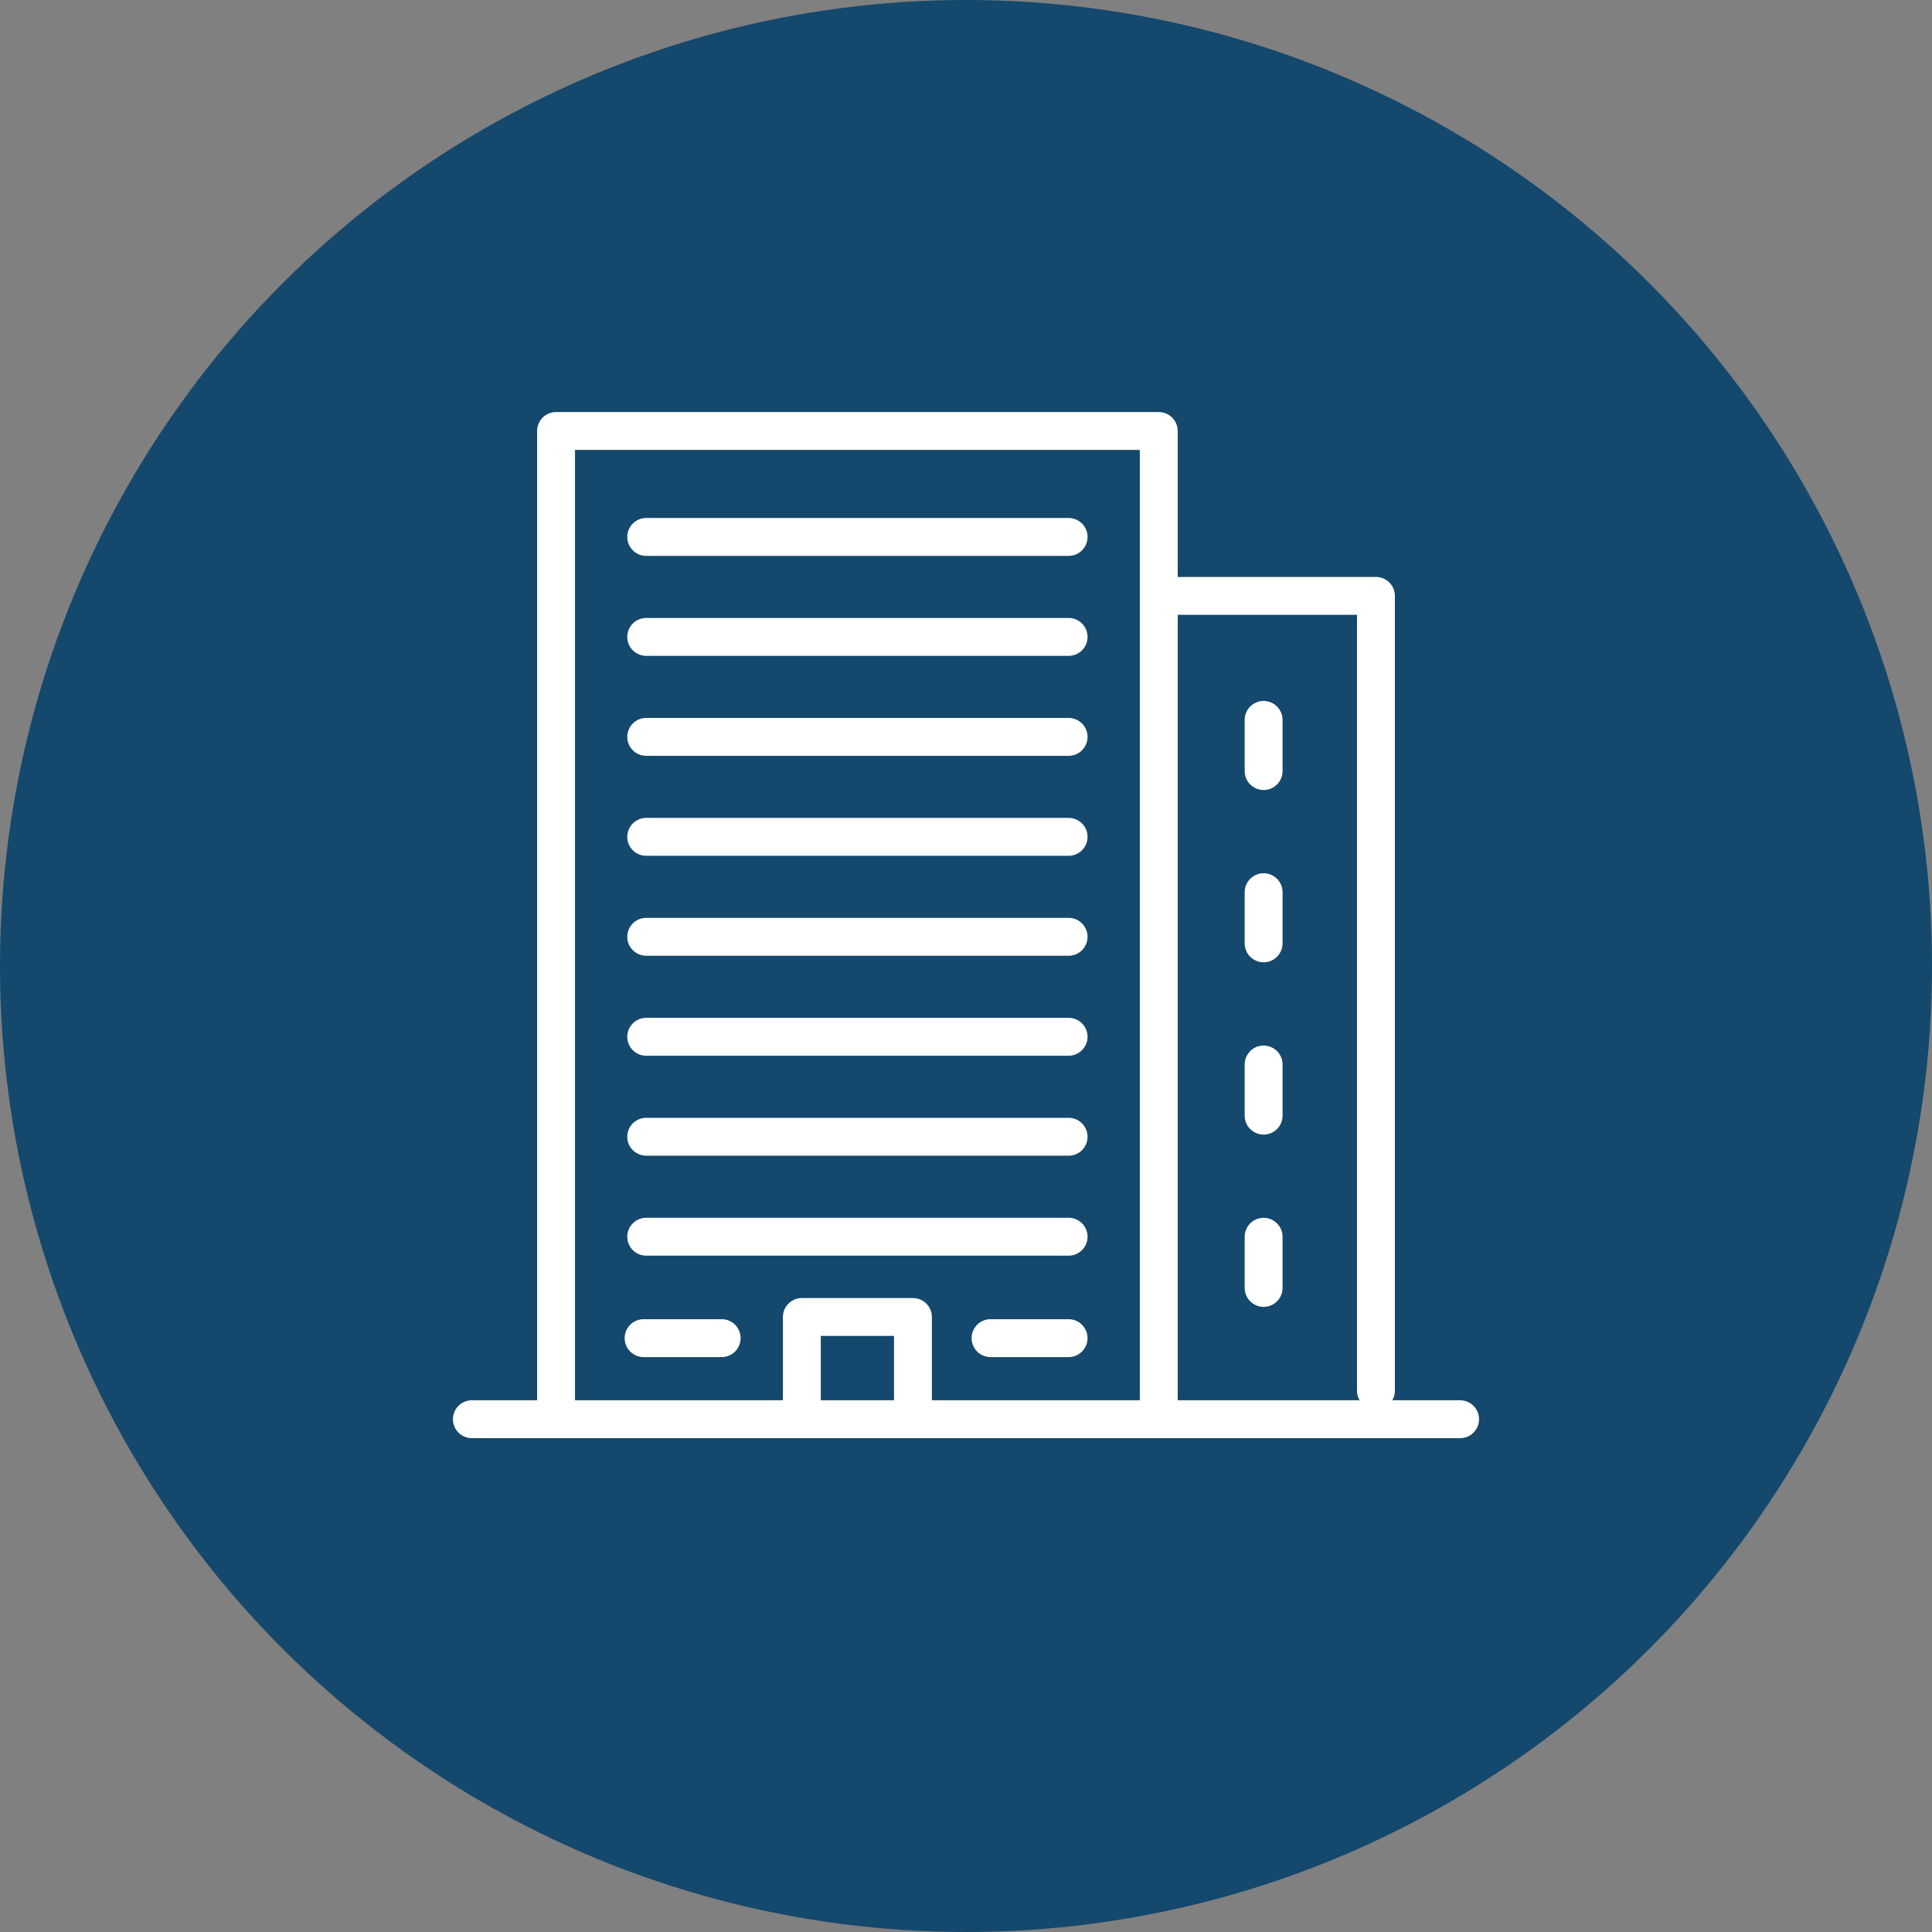 <svg xmlns="http://www.w3.org/2000/svg" width="102" height="102" viewBox="0 0 102 102"><rect x="0" y="0" width="102" height="102" fill="#808080" stroke="none"/><g transform="translate(-1091 -2230)"><circle cx="51" cy="51" r="51" transform="translate(1091 2230)" fill="#14486c"/><g transform="translate(432.913 622.755)"><g transform="translate(683 1630)"><path d="M52.173,1H0A1,1,0,0,1-1,0,1,1,0,0,1,0-1H52.173a1,1,0,0,1,1,1A1,1,0,0,1,52.173,1Z" transform="translate(0 52.173)" fill="#fff"/><path d="M-1351.192-752.24a1,1,0,0,1-1-1v-51.173h-29.82v51.173a1,1,0,0,1-1,1,1,1,0,0,1-1-1v-52.173a1,1,0,0,1,1-1h31.82a1,1,0,0,1,1,1v52.173A1,1,0,0,1-1351.192-752.24Z" transform="translate(1387.456 805.413)" fill="#fff"/><path d="M-1155.153-704.35a1,1,0,0,1-1-1v-40.962h-9.76a1,1,0,0,1-1-1,1,1,0,0,1,1-1h10.76a1,1,0,0,1,1,1v41.962A1,1,0,0,1-1155.153-704.35Z" transform="translate(1202.883 756.018)" fill="#fff"/><path d="M-1290.531-487.456a1,1,0,0,1-1-1V-492.2h-3.865v3.741a1,1,0,0,1-1,1,1,1,0,0,1-1-1V-493.2a1,1,0,0,1,1-1h5.865a1,1,0,0,1,1,1v4.741A1,1,0,0,1-1290.531-487.456Z" transform="translate(1313.817 539.976)" fill="#fff"/><path d="M22.3,1H0A1,1,0,0,1-1,0,1,1,0,0,1,0-1H22.3a1,1,0,0,1,1,1A1,1,0,0,1,22.3,1Z" transform="translate(9.204 5.593)" fill="#fff"/><path d="M0,3.7a1,1,0,0,1-1-1V0A1,1,0,0,1,0-1,1,1,0,0,1,1,0V2.7A1,1,0,0,1,0,3.7Z" transform="translate(41.8 15.253)" fill="#fff"/><path d="M0,3.7a1,1,0,0,1-1-1V0A1,1,0,0,1,0-1,1,1,0,0,1,1,0V2.7A1,1,0,0,1,0,3.7Z" transform="translate(41.8 24.349)" fill="#fff"/><path d="M0,3.7a1,1,0,0,1-1-1V0A1,1,0,0,1,0-1,1,1,0,0,1,1,0V2.7A1,1,0,0,1,0,3.7Z" transform="translate(41.8 33.445)" fill="#fff"/><path d="M0,3.7a1,1,0,0,1-1-1V0A1,1,0,0,1,0-1,1,1,0,0,1,1,0V2.7A1,1,0,0,1,0,3.7Z" transform="translate(41.8 42.541)" fill="#fff"/><path d="M22.3,1H0A1,1,0,0,1-1,0,1,1,0,0,1,0-1H22.3a1,1,0,0,1,1,1A1,1,0,0,1,22.3,1Z" transform="translate(9.204 10.871)" fill="#fff"/><path d="M22.3,1H0A1,1,0,0,1-1,0,1,1,0,0,1,0-1H22.3a1,1,0,0,1,1,1A1,1,0,0,1,22.3,1Z" transform="translate(9.204 16.149)" fill="#fff"/><path d="M22.3,1H0A1,1,0,0,1-1,0,1,1,0,0,1,0-1H22.3a1,1,0,0,1,1,1A1,1,0,0,1,22.3,1Z" transform="translate(9.204 21.426)" fill="#fff"/><path d="M22.3,1H0A1,1,0,0,1-1,0,1,1,0,0,1,0-1H22.3a1,1,0,0,1,1,1A1,1,0,0,1,22.3,1Z" transform="translate(9.204 26.704)" fill="#fff"/><path d="M22.3,1H0A1,1,0,0,1-1,0,1,1,0,0,1,0-1H22.3a1,1,0,0,1,1,1A1,1,0,0,1,22.3,1Z" transform="translate(9.204 31.982)" fill="#fff"/><path d="M22.3,1H0A1,1,0,0,1-1,0,1,1,0,0,1,0-1H22.3a1,1,0,0,1,1,1A1,1,0,0,1,22.3,1Z" transform="translate(9.204 37.26)" fill="#fff"/><path d="M22.3,1H0A1,1,0,0,1-1,0,1,1,0,0,1,0-1H22.3a1,1,0,0,1,1,1A1,1,0,0,1,22.3,1Z" transform="translate(9.204 42.538)" fill="#fff"/><path d="M4.12,1H0A1,1,0,0,1-1,0,1,1,0,0,1,0-1H4.12a1,1,0,0,1,1,1A1,1,0,0,1,4.12,1Z" transform="translate(9.067 47.892)" fill="#fff"/><path d="M4.12,1H0A1,1,0,0,1-1,0,1,1,0,0,1,0-1H4.12a1,1,0,0,1,1,1A1,1,0,0,1,4.12,1Z" transform="translate(27.383 47.892)" fill="#fff"/></g></g></g></svg>